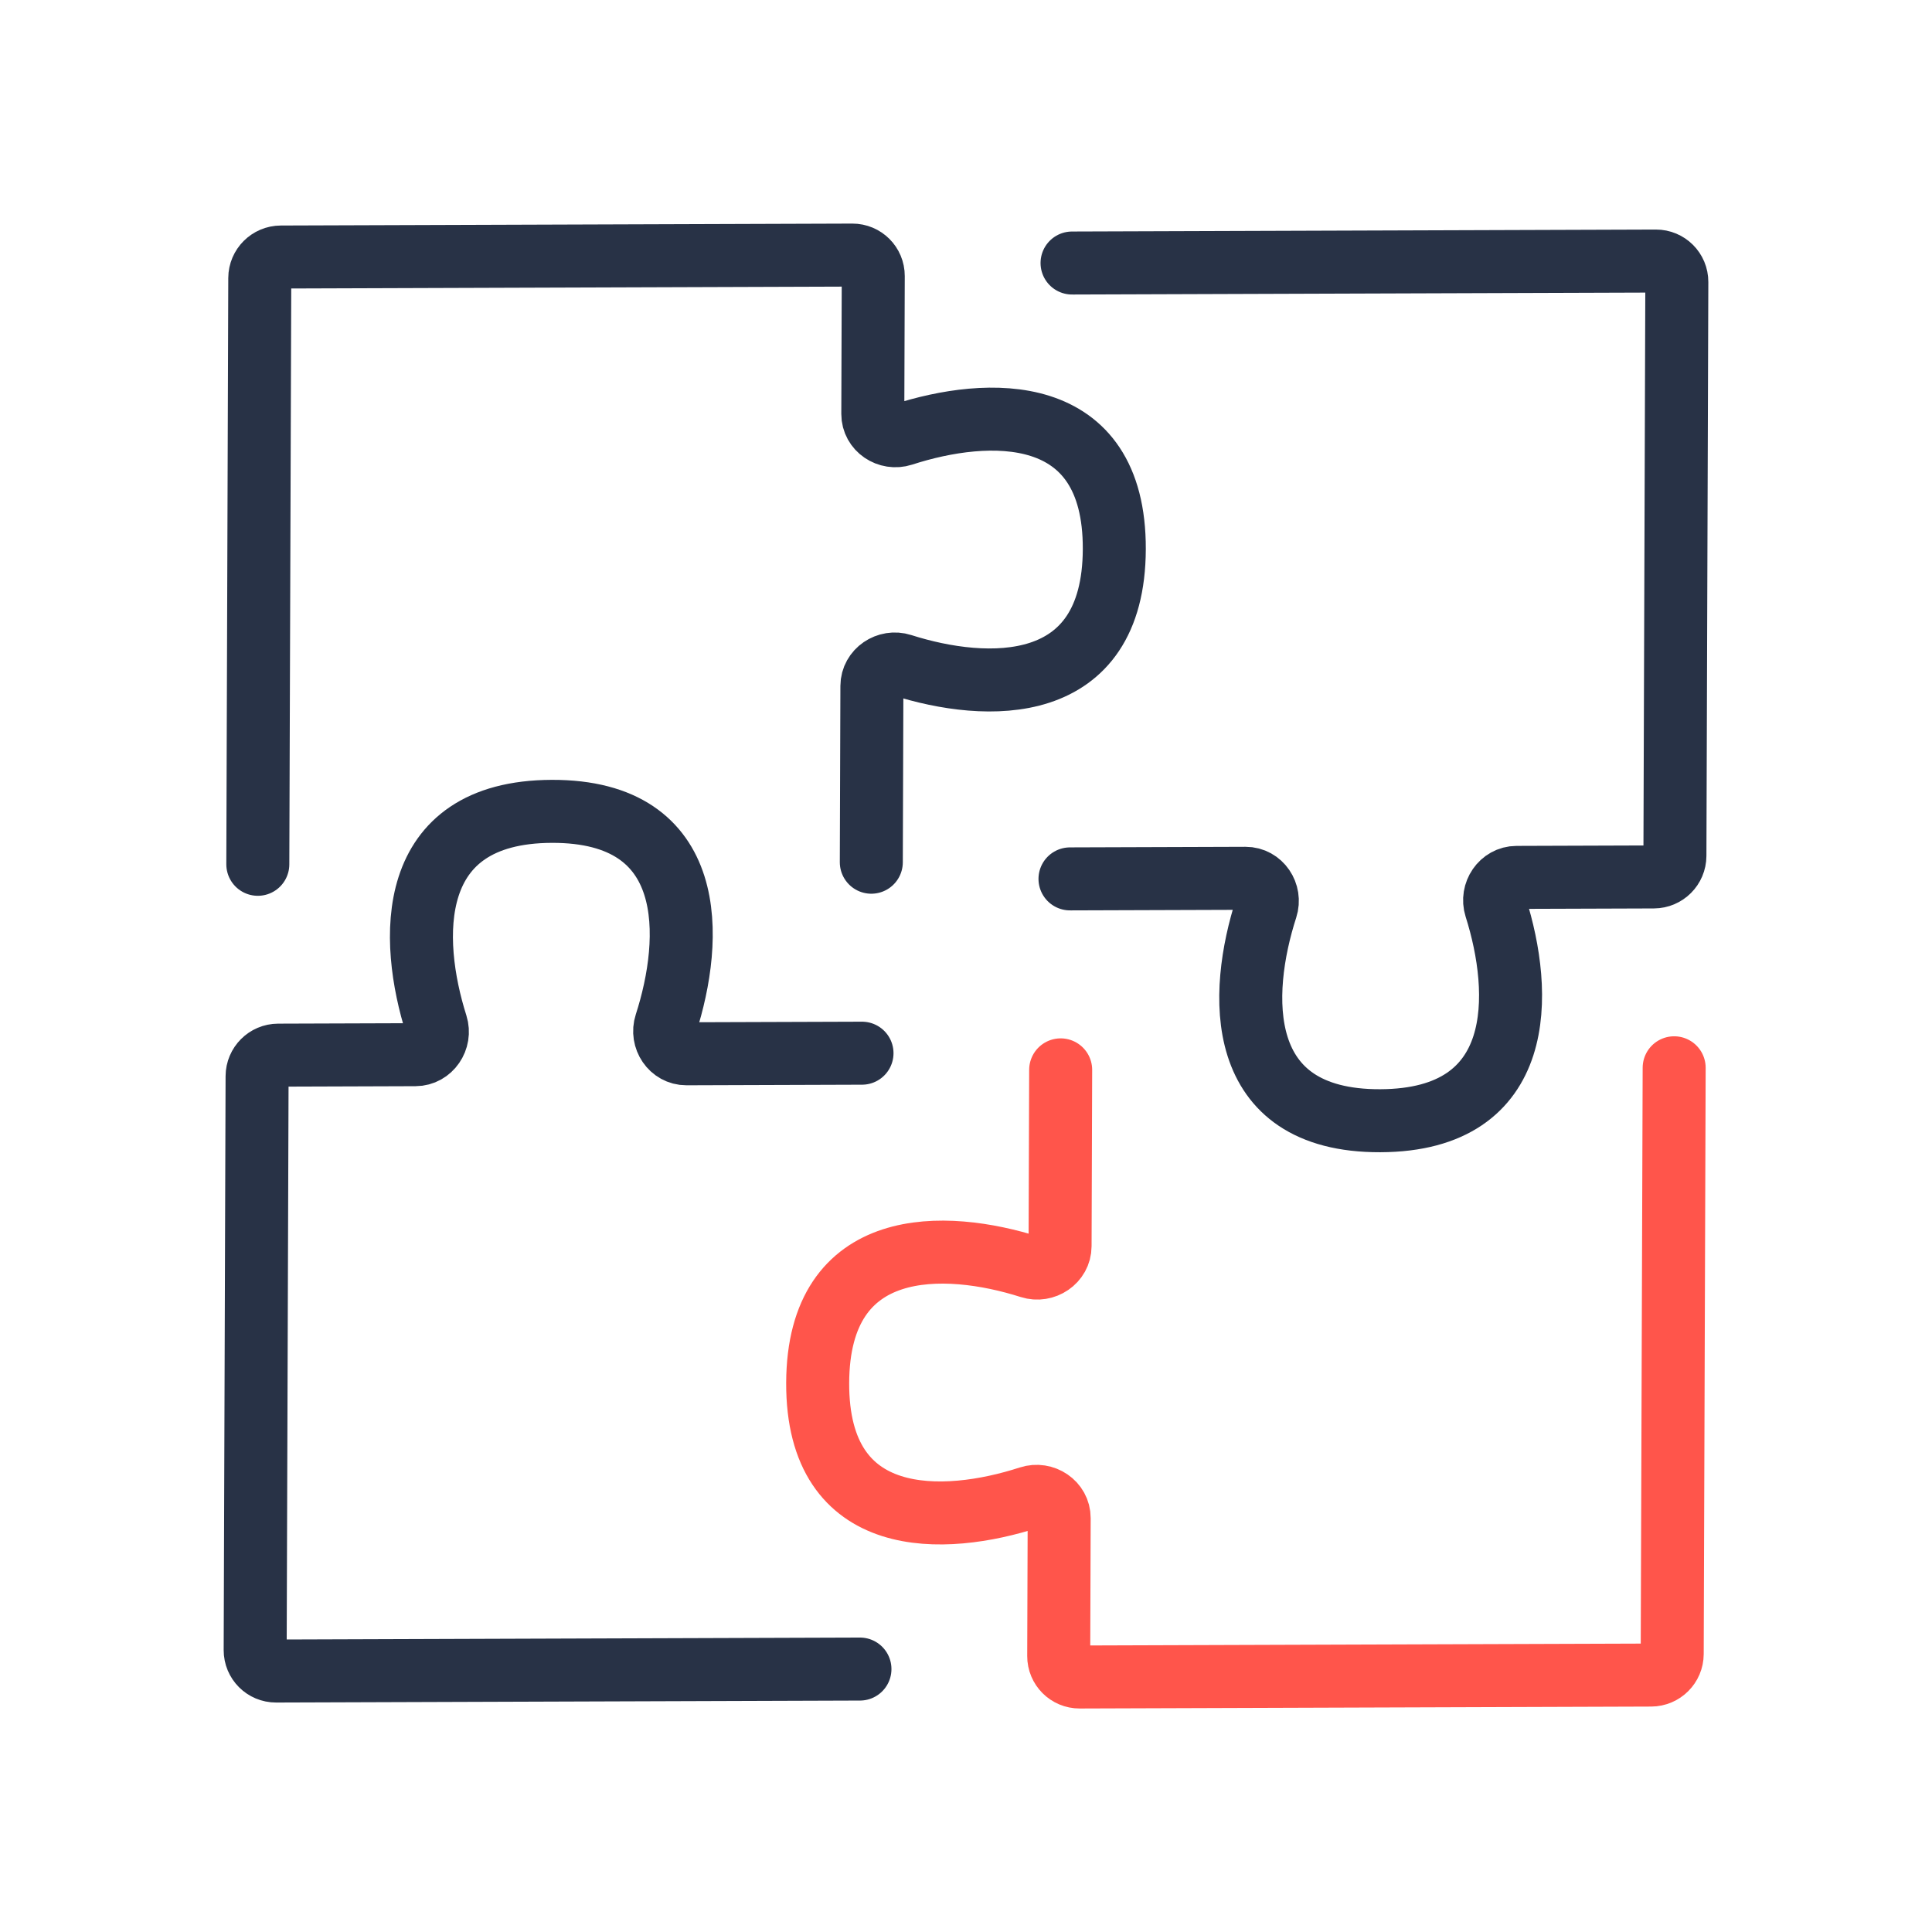 <svg width="92" height="92" viewBox="0 0 92 92" fill="none" xmlns="http://www.w3.org/2000/svg">
<path d="M79.722 50.847L79.629 78.762C79.627 79.314 79.177 79.763 78.625 79.765L51.411 79.857C50.859 79.859 50.413 79.412 50.415 78.86L50.437 72.291C50.439 71.573 49.704 71.086 49.019 71.308C44.969 72.623 38.914 72.896 38.937 65.855C38.961 58.813 45.014 59.045 49.056 60.333C49.739 60.551 50.478 60.059 50.48 59.34L50.508 50.946" stroke="#FF554B" stroke-width="3" stroke-linecap="round"/>
<path d="M12.277 41.157L12.37 13.242C12.372 12.69 12.822 12.241 13.374 12.239L40.588 12.147C41.14 12.146 41.586 12.592 41.584 13.144L41.562 19.712C41.56 20.431 42.295 20.918 42.98 20.696C47.03 19.381 53.085 19.108 53.062 26.149C53.038 33.191 46.984 32.959 42.943 31.671C42.26 31.453 41.521 31.945 41.519 32.664L41.491 41.058" stroke="#283246" stroke-width="3" stroke-linecap="round"/>
<path d="M40.95 79.479L13.147 79.573C12.595 79.575 12.149 79.128 12.151 78.576L12.242 51.249C12.244 50.696 12.693 50.247 13.246 50.245L19.784 50.223C20.501 50.221 20.993 49.485 20.777 48.802C19.491 44.745 19.255 38.659 26.274 38.636C33.293 38.612 33.016 44.7 31.704 48.765C31.483 49.449 31.97 50.182 32.687 50.18L41.048 50.152" stroke="#283246" stroke-width="3" stroke-linecap="round"/>
<path d="M51.05 12.525L78.853 12.431C79.405 12.429 79.851 12.876 79.849 13.428L79.758 40.755C79.756 41.308 79.307 41.757 78.754 41.759L72.216 41.781C71.499 41.783 71.007 42.519 71.223 43.202C72.509 47.259 72.745 53.344 65.726 53.368C58.707 53.392 58.984 47.304 60.296 43.239C60.517 42.555 60.03 41.822 59.313 41.824L50.952 41.852" stroke="#283246" stroke-width="3" stroke-linecap="round"/>
</svg>
